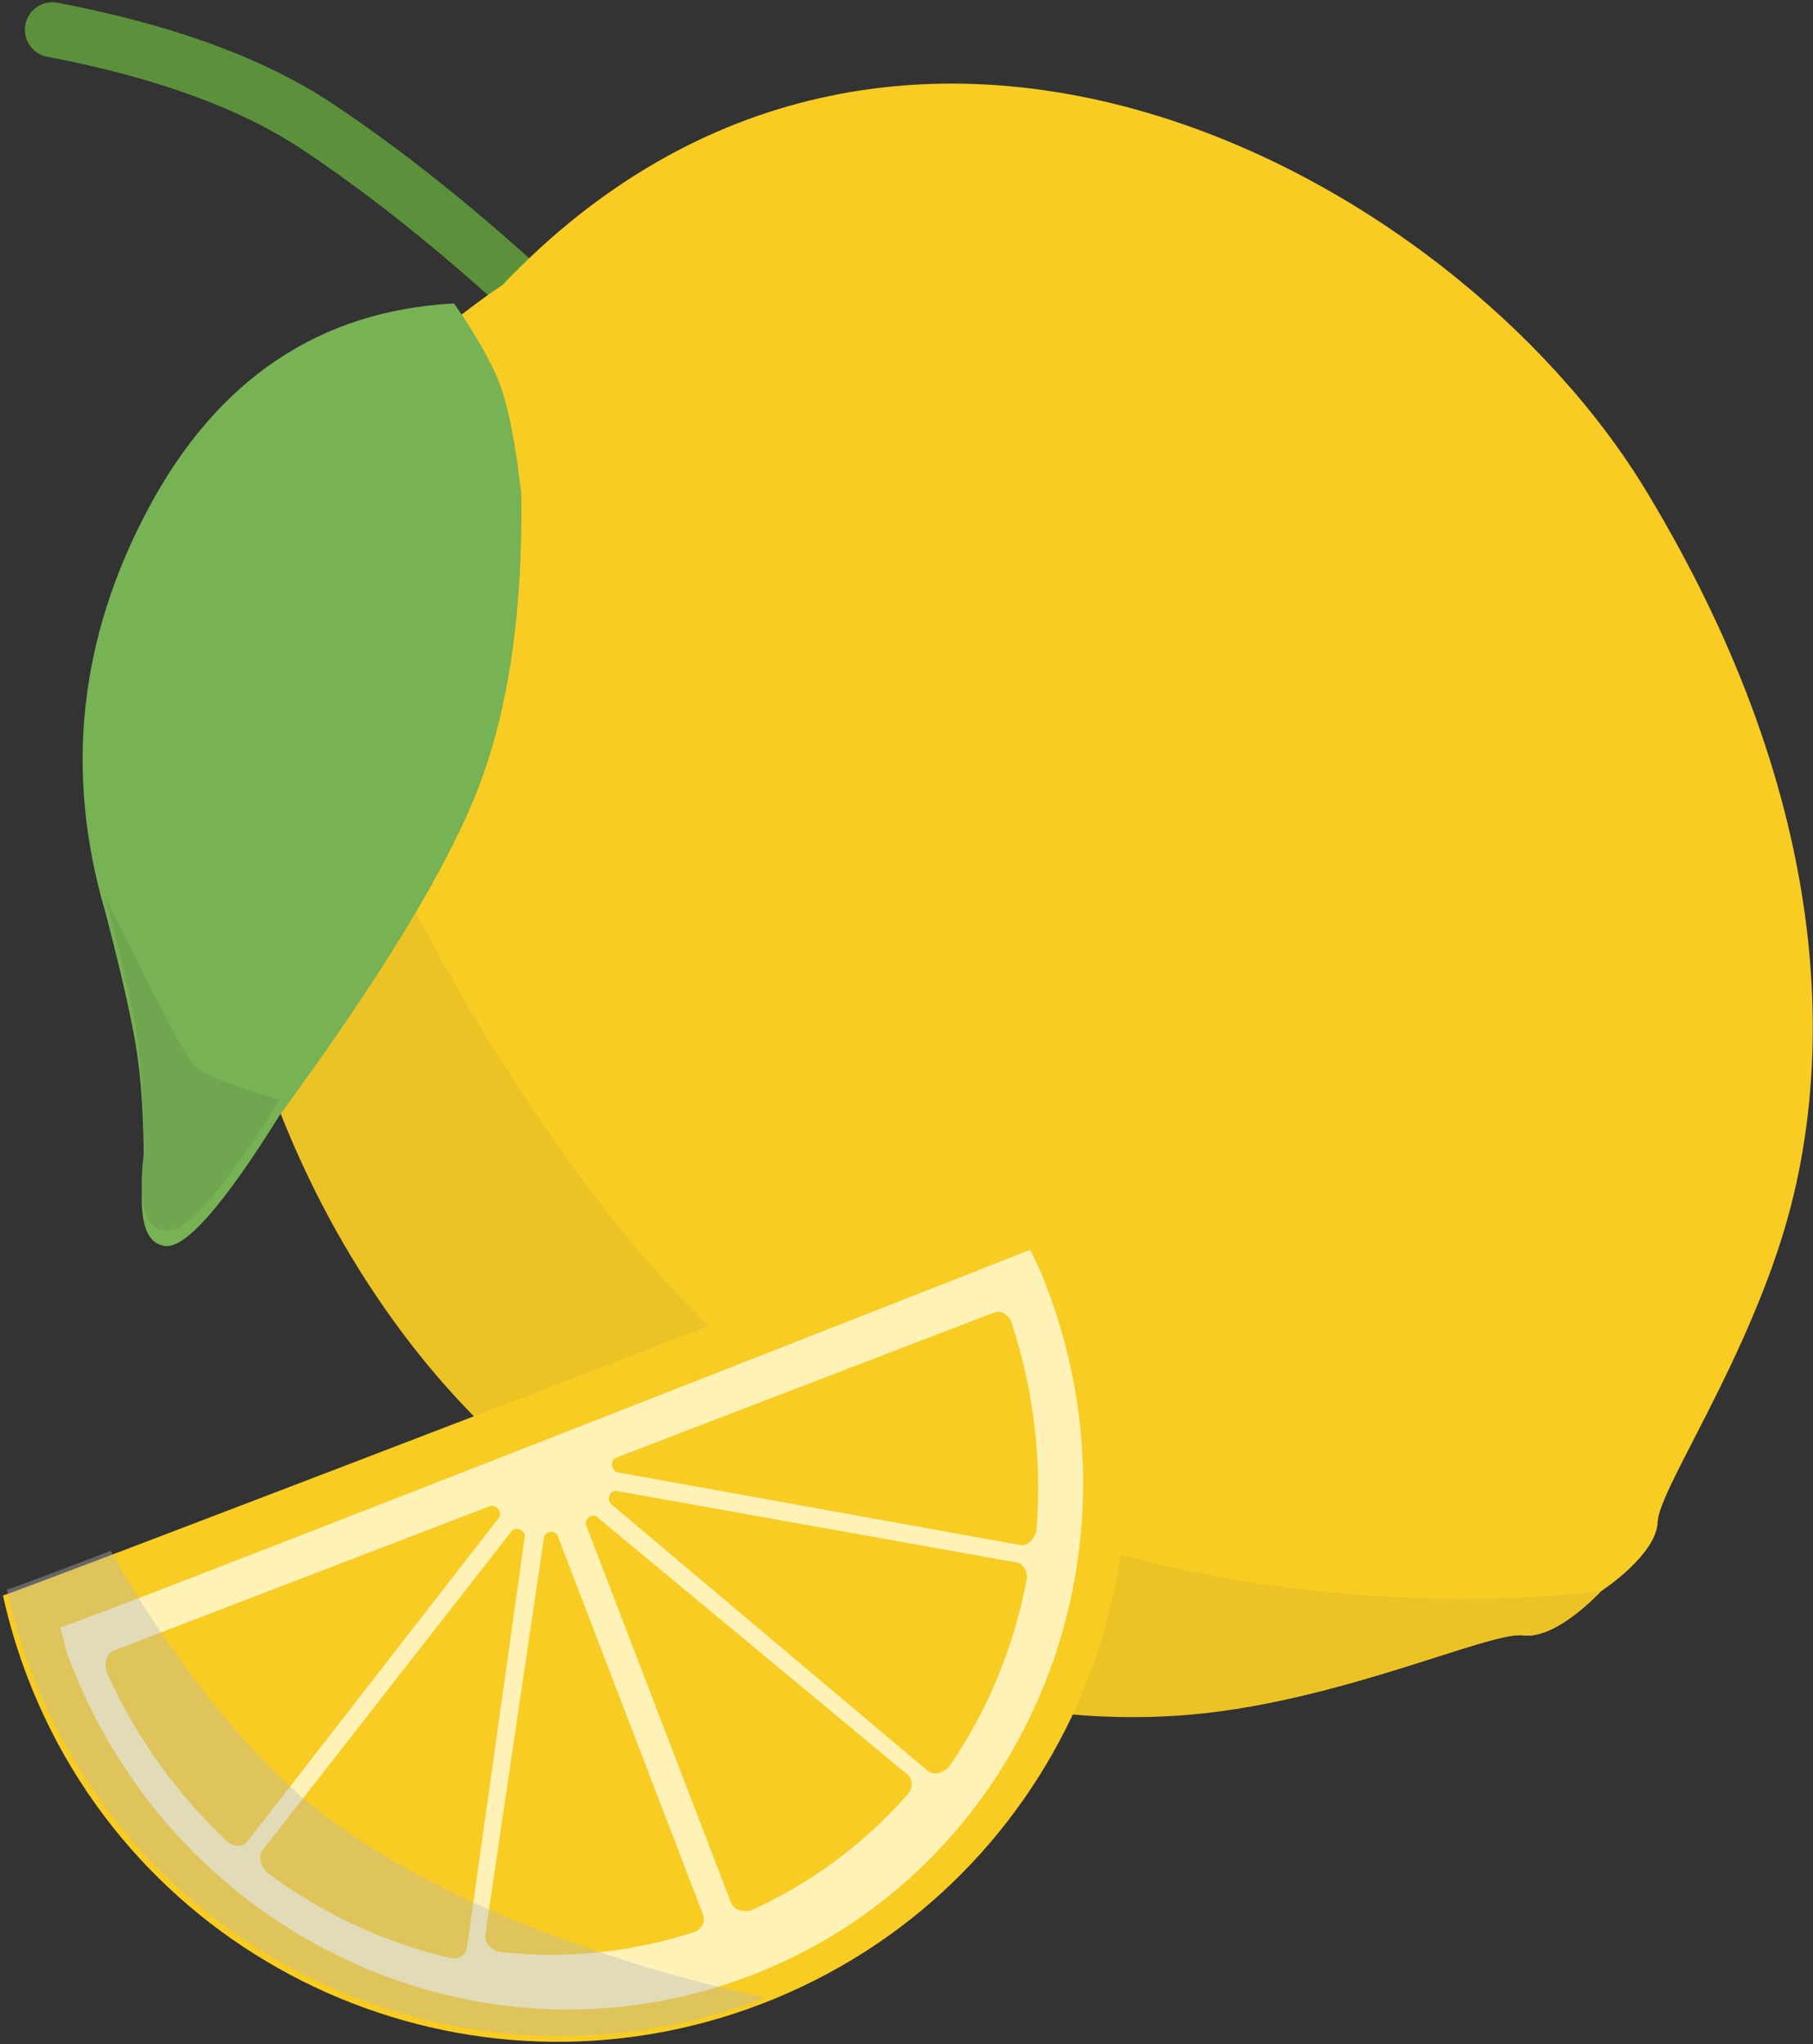 <?xml version="1.0" encoding="UTF-8"?>
<svg width="495px" height="558px" viewBox="0 0 495 558" version="1.1" xmlns="http://www.w3.org/2000/svg" xmlns:xlink="http://www.w3.org/1999/xlink">
    <rect x="0" y="0" width="495" height="558" fill="#333333" stroke="none"/>
    <!-- Generator: Sketch 62 (91390) - https://sketch.com -->
    <title>Priming</title>
    <desc>Created with Sketch.</desc>
    <g id="Page-1" stroke="none" stroke-width="1" fill="none" fill-rule="evenodd">
        <g id="Priming" transform="translate(-1, -41)">
            <g id="Group-61">
                <g id="Group-58">
                    <path d="M15.294,49.123 C45.778,54.922 69.902,63.734 87.667,75.558 C105.432,87.382 123.997,102.089 143.363,119.681" id="Line-62" stroke="#5C913B" stroke-width="15" stroke-linecap="round"></path>
                    <g id="Group-59" transform="translate(279.939, 294.06) rotate(-22) translate(-279.939, -294.06) translate(72.439, 61.56)" fill="#F8CC23">
                        <path d="M25.046,312.896 C71.436,403.983 131.933,437.531 171.027,449.306 C210.113,461.081 254.296,458.632 262.175,463.106 C270.045,467.589 286.313,459.848 286.313,459.848 C286.313,459.848 303.979,456.403 307.684,448.107 C311.386,439.822 348.435,415.509 372.991,382.757 C397.543,350.014 426.519,286.989 410.197,185.996 C393.878,85.002 283.161,-47.294 141.704,16.901 C-10.111,49.333 -21.331,221.814 25.046,312.896" id="Fill-99"></path>
                    </g>
                    <path d="M260.004,532.58 C299.121,544.28 343.373,541.741 351.253,546.201 C359.125,550.669 375.433,542.893 375.433,542.893 C375.433,542.893 250.652,512.452 189.627,409.88 C133.679,315.841 141.049,148.923 140.949,149.028 C77.286,215.858 79.681,328.707 114.095,396.422 C160.363,487.443 220.879,520.88 260.004,532.58 Z" id="Fill-99" fill="#ECC324" transform="translate(232.798, 348.307) rotate(-22) translate(-232.798, -348.307) "></path>
                    <path d="M124.98,123.832 C88.165,125.791 60.307,144.51 41.404,179.99 C22.502,215.469 18.614,252.115 29.742,289.928 C33.916,305.883 36.709,318.103 38.12,326.585 C39.531,335.068 40.249,346.174 40.275,359.903 C38.595,373.423 40.547,380.501 46.13,381.137 C51.713,381.774 62.124,369.865 77.361,345.412 C105.038,307.664 123.064,278.025 131.437,256.497 C139.81,234.968 143.774,208.07 143.329,175.803 C141.802,162.585 139.968,152.942 137.826,146.875 C135.684,140.808 131.402,133.127 124.98,123.832 Z" id="Line-61" fill="#77B255"></path>
                    <path d="M29.742,285.777 C33.916,301.733 36.709,313.952 38.12,322.435 C39.531,330.917 40.249,342.023 40.275,355.752 C38.595,369.272 40.547,376.35 46.13,376.987 C51.713,377.623 62.124,365.715 77.361,341.262 C63.709,337.271 55.772,333.982 53.551,331.394 C51.33,328.806 43.394,313.601 29.742,285.777 Z" id="Line-61" fill="#6FA64F"></path>
                </g>
                <g id="Group-60" transform="translate(177.417, 504.97) rotate(-21) translate(-177.417, -504.97) translate(21.917, 415.47)">
                    <path d="M155.187,178.326 C69.477,178.326 0,108.947 0,23.356 C0,15.417 0.598,7.618 1.751,0 C1.355,0.651 309.448,0.48 308.984,0 C310.17,7.722 310.37,15.303 310.37,23.356 C310.37,108.947 240.893,178.326 155.187,178.326 Z" id="Fill-74" fill="#F8CC23"></path>
                    <path d="M155.187,170.031 C76.336,170.031 12.415,104.354 12.415,23.337 C12.415,18.519 12.821,18.416 13.263,13.717 C14.131,14.718 297.867,12.441 297.342,12.441 C297.867,17.553 297.955,18.082 297.955,23.337 C297.955,104.354 234.037,170.031 155.187,170.031 Z" id="Fill-75" fill="#FEF2B7"></path>
                    <path d="M39.851,86.699 C53.957,78.174 113.981,41.901 135.728,28.756 C137.33,27.787 136.455,24.888 134.555,24.888 C109.768,24.876 41.872,24.888 24.575,24.888 C21.975,24.888 20.612,28.274 20.695,29.952 C21.73,48.654 26.417,67.368 35.049,84.976 C35.635,86.154 37.924,87.866 39.851,86.699" id="Fill-77" fill="#F8CC23"></path>
                    <path d="M85.491,135.318 C93.585,120.724 128.01,58.639 140.479,36.147 C141.398,34.489 139.268,32.453 137.638,33.433 C116.3,46.249 57.904,81.373 43.022,90.319 C40.782,91.661 41.222,95.27 42.087,96.651 C51.854,112.125 64.77,125.72 80.546,136.332 C81.61,137.03 84.392,137.315 85.491,135.318" id="Fill-78" fill="#F8CC23"></path>
                    <path d="M148.975,150.096 C148.975,133.766 148.981,64.279 148.975,39.114 C148.975,37.265 146.196,36.624 145.264,38.272 C133.124,59.788 99.907,118.737 91.441,133.755 C90.163,136.013 92.241,138.826 93.64,139.541 C109.297,147.601 126.75,152.492 145.232,153.441 C146.469,153.491 148.981,152.324 148.975,150.096" id="Fill-79" fill="#F8CC23"></path>
                    <path d="M214.828,134.241 C206.888,120.107 173.11,59.948 160.871,38.159 C159.972,36.556 157.258,37.433 157.258,39.329 C157.247,64.173 157.263,132.218 157.263,149.553 C157.258,152.163 160.42,153.535 161.971,153.438 C179.396,152.398 196.829,147.696 213.225,139.056 C214.32,138.476 215.912,136.172 214.828,134.241" id="Fill-81" fill="#F8CC23"></path>
                    <path d="M263.376,90.801 C249.399,82.356 189.926,46.419 168.375,33.408 C166.793,32.449 164.837,34.676 165.775,36.38 C178.052,58.644 211.697,119.606 220.272,135.137 C221.557,137.479 225.019,137.03 226.334,136.108 C241.16,125.918 254.187,112.428 264.344,95.969 C265.021,94.872 265.288,91.949 263.376,90.801" id="Fill-82" fill="#F8CC23"></path>
                    <path d="M282.197,24.883 C265.902,24.883 196.569,24.883 171.457,24.883 C169.606,24.883 168.972,27.872 170.617,28.868 C192.087,41.902 250.91,77.571 265.896,86.659 C268.147,88.033 270.959,85.808 271.67,84.303 C279.71,67.492 284.596,48.732 285.538,28.9 C285.604,27.583 284.425,24.871 282.197,24.883" id="Fill-84" fill="#F8CC23"></path>
                </g>
                <path d="M183.138,620.046 C97.267,620.215 27.798,550.871 27.969,465.154 C27.985,457.203 28.6,449.391 29.77,441.76 C29.672,441.921 31.854,442.112 60.079,442.125 C59.849,442.323 66.932,494.393 87.617,528.811 C118.303,579.868 183.117,619.791 183.138,620.046 Z" id="Fill-74" fill="#B8B8B8" opacity="0.387" transform="translate(105.553, 530.903) rotate(-21) translate(-105.553, -530.903) "></path>
            </g>
        </g>
    </g>
</svg>